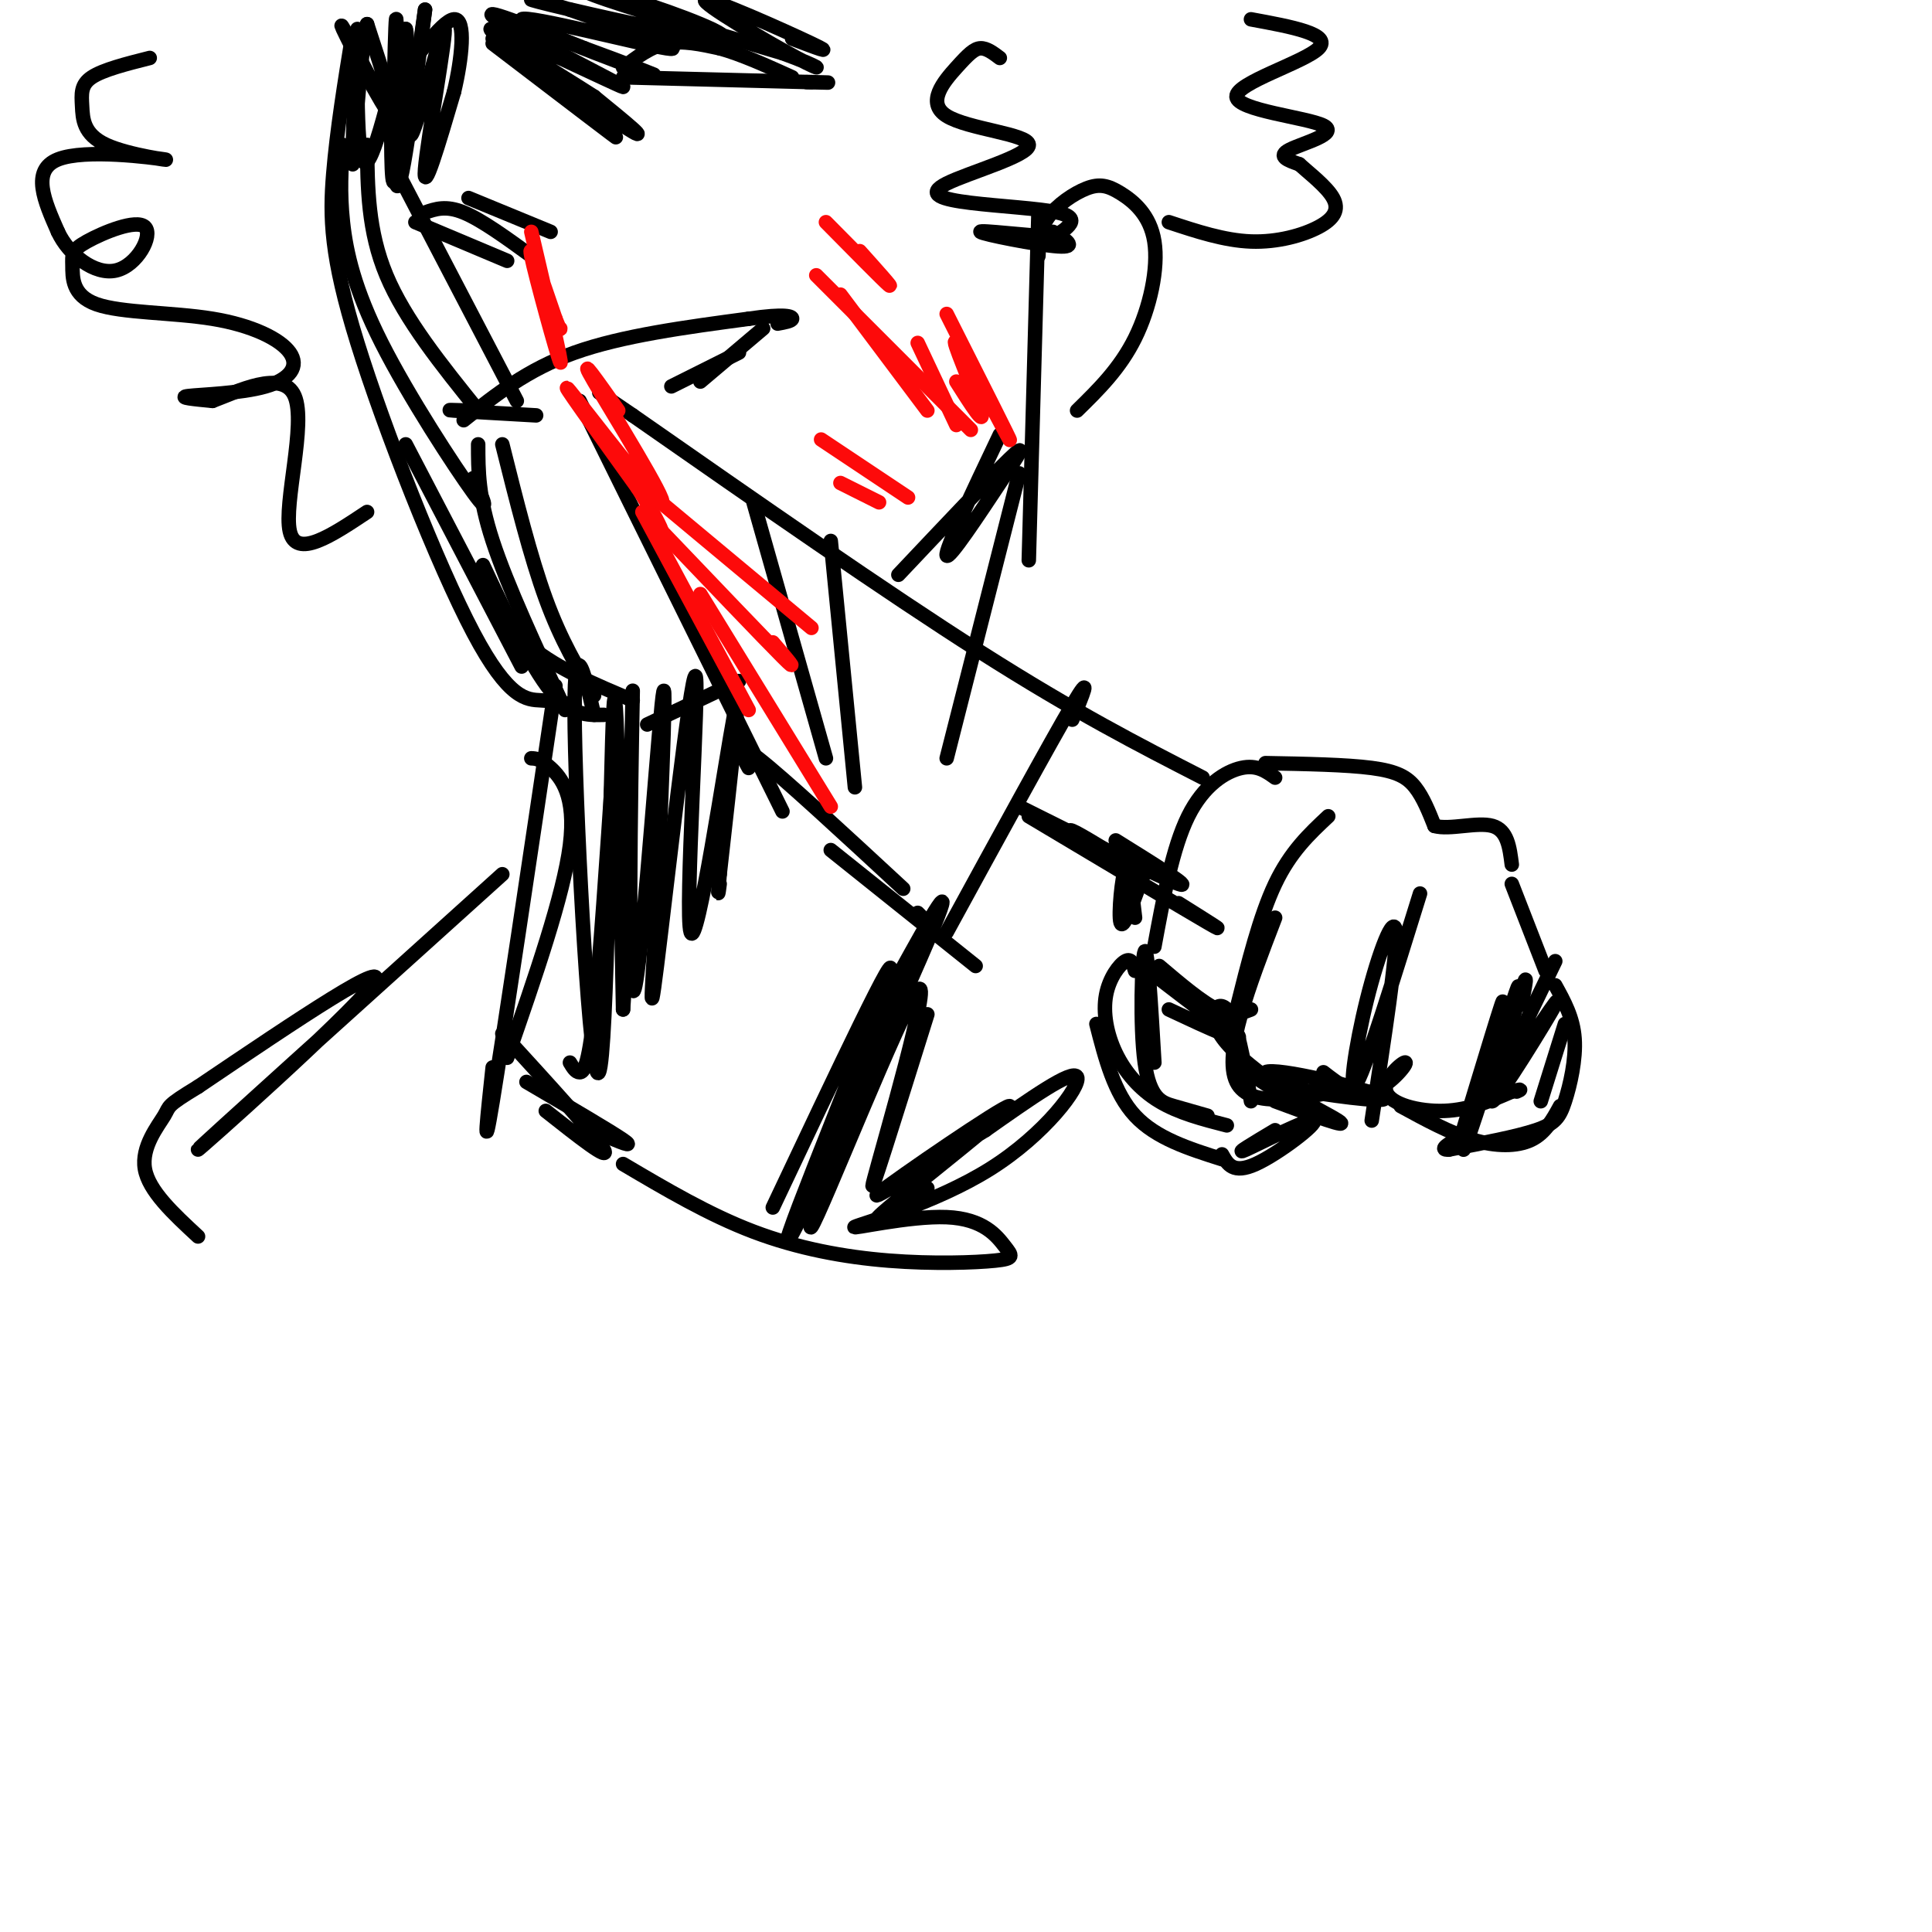<svg viewBox='0 0 400 400' version='1.1' xmlns='http://www.w3.org/2000/svg' xmlns:xlink='http://www.w3.org/1999/xlink'><g fill='none' stroke='#000000' stroke-width='3' stroke-linecap='round' stroke-linejoin='round'><path d='M264,161c-1.889,-1.356 -3.778,-2.711 -7,-2c-3.222,0.711 -7.778,3.489 -11,10c-3.222,6.511 -5.111,16.756 -7,27'/><path d='M240,200c4.417,3.750 8.833,7.500 12,9c3.167,1.500 5.083,0.750 7,0'/><path d='M256,209c2.417,-9.667 4.833,-19.333 8,-26c3.167,-6.667 7.083,-10.333 11,-14'/><path d='M264,190c-5.417,14.083 -10.833,28.167 -8,34c2.833,5.833 13.917,3.417 25,1'/><path d='M274,222c3.239,2.514 6.478,5.027 10,4c3.522,-1.027 7.325,-5.595 7,-6c-0.325,-0.405 -4.780,3.352 -4,6c0.780,2.648 6.794,4.185 12,4c5.206,-0.185 9.603,-2.093 14,-4'/><path d='M313,226c2.500,-0.667 1.750,-0.333 1,0'/><path d='M262,158c8.378,0.156 16.756,0.311 22,1c5.244,0.689 7.356,1.911 9,4c1.644,2.089 2.822,5.044 4,8'/><path d='M297,171c3.111,0.889 8.889,-0.889 12,0c3.111,0.889 3.556,4.444 4,8'/><path d='M313,183c0.000,0.000 7.000,18.000 7,18'/><path d='M322,199c-7.178,14.822 -14.356,29.644 -13,29c1.356,-0.644 11.244,-16.756 13,-20c1.756,-3.244 -4.622,6.378 -11,16'/><path d='M249,161c-13.167,-6.750 -26.333,-13.500 -46,-26c-19.667,-12.500 -45.833,-30.750 -72,-49'/><path d='M131,86c-12.000,-8.167 -6.000,-4.083 0,0'/><path d='M120,83c0.000,0.000 42.000,85.000 42,85'/><path d='M155,159c-1.667,-3.083 -3.333,-6.167 2,-2c5.333,4.167 17.667,15.583 30,27'/><path d='M190,189c0.000,0.000 2.000,2.000 2,2'/><path d='M196,193c10.833,-19.833 21.667,-39.667 26,-47c4.333,-7.333 2.167,-2.167 0,3'/><path d='M213,169c15.917,9.500 31.833,19.000 37,22c5.167,3.000 -0.417,-0.500 -6,-4'/><path d='M227,177c-3.333,-2.833 -6.667,-5.667 -5,-5c1.667,0.667 8.333,4.833 15,9'/><path d='M324,212c0.000,0.000 -5.000,16.000 -5,16'/><path d='M73,7c-1.630,10.002 -3.260,20.003 -4,29c-0.740,8.997 -0.590,16.989 5,35c5.590,18.011 16.620,46.041 24,60c7.380,13.959 11.108,13.845 14,14c2.892,0.155 4.946,0.577 7,1'/><path d='M98,118c3.250,5.750 6.500,11.500 12,16c5.500,4.500 13.250,7.750 21,11'/><path d='M215,44c0.000,0.000 -2.000,72.000 -2,72'/><path d='M215,53c0.091,-2.716 0.183,-5.432 2,-8c1.817,-2.568 5.360,-4.986 8,-6c2.640,-1.014 4.378,-0.622 7,1c2.622,1.622 6.129,4.475 7,10c0.871,5.525 -0.894,13.721 -4,20c-3.106,6.279 -7.553,10.639 -12,15'/><path d='M96,87c6.583,-5.250 13.167,-10.500 23,-14c9.833,-3.500 22.917,-5.250 36,-7'/><path d='M155,66c7.733,-1.133 9.067,-0.467 9,0c-0.067,0.467 -1.533,0.733 -3,1'/><path d='M158,68c0.000,0.000 -13.000,11.000 -13,11'/><path d='M97,85c-2.667,-0.083 -5.333,-0.167 -3,0c2.333,0.167 9.667,0.583 17,1'/><path d='M139,80c0.000,0.000 14.000,-7.000 14,-7'/><path d='M86,46c0.000,0.000 19.000,8.000 19,8'/><path d='M88,44c2.167,-0.750 4.333,-1.500 8,0c3.667,1.500 8.833,5.250 14,9'/><path d='M97,41c0.000,0.000 17.000,7.000 17,7'/><path d='M129,14c2.833,-2.167 5.667,-4.333 9,-5c3.333,-0.667 7.167,0.167 11,1'/><path d='M149,10c4.333,1.167 9.667,3.583 15,6'/><path d='M129,16c0.000,0.000 39.000,1.000 39,1'/><path d='M168,17c6.333,0.167 2.667,0.083 -1,0'/><path d='M102,9c14.232,10.863 28.464,21.726 25,19c-3.464,-2.726 -24.625,-19.042 -25,-20c-0.375,-0.958 20.036,13.440 27,18c6.964,4.560 0.482,-0.720 -6,-6'/><path d='M123,20c-7.793,-5.069 -24.274,-14.740 -21,-14c3.274,0.740 26.305,11.892 27,12c0.695,0.108 -20.944,-10.826 -26,-14c-5.056,-3.174 6.472,1.413 18,6'/><path d='M121,10c7.847,2.848 18.464,6.970 13,5c-5.464,-1.970 -27.010,-10.030 -26,-11c1.010,-0.970 24.574,5.152 30,6c5.426,0.848 -7.287,-3.576 -20,-8'/><path d='M118,2c-6.349,-2.004 -12.221,-3.015 -4,-1c8.221,2.015 30.533,7.056 35,7c4.467,-0.056 -8.913,-5.207 -18,-8c-9.087,-2.793 -13.882,-3.226 -8,-1c5.882,2.226 22.441,7.113 39,12'/><path d='M162,11c8.228,2.957 9.298,4.349 3,1c-6.298,-3.349 -19.965,-11.440 -19,-12c0.965,-0.560 16.561,6.411 22,9c5.439,2.589 0.719,0.794 -4,-1'/><path d='M156,104c0.000,0.000 15.000,53.000 15,53'/><path d='M172,112c0.000,0.000 5.000,51.000 5,51'/><path d='M82,22c-0.036,9.690 -0.071,19.381 0,12c0.071,-7.381 0.250,-31.833 0,-30c-0.250,1.833 -0.929,29.952 0,34c0.929,4.048 3.464,-15.976 6,-36'/><path d='M88,2c-0.258,2.166 -3.904,25.581 -3,26c0.904,0.419 6.359,-22.156 7,-22c0.641,0.156 -3.531,23.045 -4,29c-0.469,5.955 2.766,-5.022 6,-16'/><path d='M94,19c1.593,-6.630 2.576,-15.205 0,-15c-2.576,0.205 -8.712,9.190 -12,13c-3.288,3.810 -3.727,2.444 -6,-2c-2.273,-4.444 -6.381,-11.966 -5,-9c1.381,2.966 8.252,16.419 10,18c1.748,1.581 -1.626,-8.709 -5,-19'/><path d='M76,5c-1.526,5.842 -2.842,29.947 -3,29c-0.158,-0.947 0.842,-26.947 1,-28c0.158,-1.053 -0.526,22.842 1,27c1.526,4.158 5.263,-11.421 9,-27'/><path d='M84,6c1.000,3.089 -1.000,24.311 -2,30c-1.000,5.689 -1.000,-4.156 -1,-14'/><path d='M100,117c4.917,10.417 9.833,20.833 14,26c4.167,5.167 7.583,5.083 11,5'/><path d='M134,150c0.000,0.000 19.000,-9.000 19,-9'/><path d='M186,119c9.554,-10.113 19.107,-20.226 23,-24c3.893,-3.774 2.125,-1.208 -2,5c-4.125,6.208 -10.607,16.060 -11,15c-0.393,-1.060 5.304,-13.030 11,-25'/><path d='M31,12c-4.838,1.223 -9.676,2.446 -12,4c-2.324,1.554 -2.134,3.438 -2,6c0.134,2.562 0.211,5.800 5,8c4.789,2.200 14.289,3.362 12,3c-2.289,-0.362 -16.368,-2.246 -22,0c-5.632,2.246 -2.816,8.623 0,15'/><path d='M12,48c2.171,4.715 7.600,9.001 12,8c4.400,-1.001 7.771,-7.289 6,-9c-1.771,-1.711 -8.685,1.155 -12,3c-3.315,1.845 -3.031,2.669 -3,5c0.031,2.331 -0.191,6.169 5,8c5.191,1.831 15.794,1.656 24,3c8.206,1.344 14.014,4.205 16,7c1.986,2.795 0.150,5.522 -5,7c-5.150,1.478 -13.614,1.708 -16,2c-2.386,0.292 1.307,0.646 5,1'/><path d='M44,83c4.869,-1.786 14.542,-6.750 17,-1c2.458,5.750 -2.298,22.214 -1,28c1.298,5.786 8.649,0.893 16,-4'/><path d='M211,98c0.000,0.000 -15.000,59.000 -15,59'/><path d='M127,157c-1.400,21.000 -2.800,42.000 -4,53c-1.200,11.000 -2.200,12.000 -3,12c-0.800,0.000 -1.400,-1.000 -2,-2'/><path d='M115,142c-5.417,36.417 -10.833,72.833 -13,86c-2.167,13.167 -1.083,3.083 0,-7'/><path d='M110,157c0.956,0.044 1.911,0.089 4,2c2.089,1.911 5.311,5.689 4,16c-1.311,10.311 -7.156,27.156 -13,44'/><path d='M104,214c9.750,10.667 19.500,21.333 21,24c1.500,2.667 -5.250,-2.667 -12,-8'/><path d='M109,224c8.667,5.083 17.333,10.167 20,12c2.667,1.833 -0.667,0.417 -4,-1'/><path d='M123,148c-2.179,-9.363 -4.357,-18.726 -4,3c0.357,21.726 3.250,74.542 5,71c1.750,-3.542 2.357,-63.440 3,-75c0.643,-11.560 1.321,25.220 2,62'/><path d='M129,209c0.861,-10.185 2.014,-66.648 2,-66c-0.014,0.648 -1.196,58.405 0,62c1.196,3.595 4.770,-46.973 6,-59c1.230,-12.027 0.115,14.486 -1,41'/><path d='M136,187c-0.697,14.009 -1.941,28.533 0,13c1.941,-15.533 7.067,-61.122 8,-60c0.933,1.122 -2.326,48.956 -1,53c1.326,4.044 7.236,-35.702 9,-45c1.764,-9.298 -0.618,11.851 -3,33'/><path d='M149,181c-0.500,5.833 -0.250,3.917 0,2'/><path d='M104,181c-31.400,28.311 -62.800,56.622 -63,57c-0.200,0.378 30.800,-27.178 36,-34c5.200,-6.822 -15.400,7.089 -36,21'/><path d='M41,225c-6.786,4.119 -5.750,3.917 -7,6c-1.250,2.083 -4.786,6.452 -4,11c0.786,4.548 5.893,9.274 11,14'/></g>
<g fill='none' stroke='#FD0A0A' stroke-width='3' stroke-linecap='round' stroke-linejoin='round'><path d='M128,85c-4.345,-6.167 -8.690,-12.333 -5,-6c3.690,6.333 15.417,25.167 14,25c-1.417,-0.167 -15.976,-19.333 -19,-23c-3.024,-3.667 5.488,8.167 14,20'/><path d='M132,101c3.422,5.289 4.978,8.511 5,9c0.022,0.489 -1.489,-1.756 -3,-4'/><path d='M133,106c0.000,0.000 22.000,41.000 22,41'/><path d='M145,123c0.000,0.000 27.000,44.000 27,44'/><path d='M137,110c10.583,11.083 21.167,22.167 25,26c3.833,3.833 0.917,0.417 -2,-3'/><path d='M132,100c0.000,0.000 36.000,30.000 36,30'/><path d='M201,89c0.000,0.000 -32.000,-32.000 -32,-32'/><path d='M174,61c0.000,0.000 18.000,24.000 18,24'/><path d='M198,88c0.000,0.000 -8.000,-17.000 -8,-17'/><path d='M198,79c3.083,4.869 6.167,9.738 5,6c-1.167,-3.738 -6.583,-16.083 -5,-14c1.583,2.083 10.167,18.595 11,20c0.833,1.405 -6.083,-12.298 -13,-26'/><path d='M171,46c5.917,6.000 11.833,12.000 13,13c1.167,1.000 -2.417,-3.000 -6,-7'/><path d='M170,91c0.000,0.000 18.000,12.000 18,12'/><path d='M174,100c0.000,0.000 8.000,4.000 8,4'/><path d='M110,48c3.311,14.133 6.622,28.267 6,27c-0.622,-1.267 -5.178,-17.933 -6,-22c-0.822,-4.067 2.089,4.467 5,13'/><path d='M115,66c1.000,2.500 1.000,2.250 1,2'/></g>
<g fill='none' stroke='#000000' stroke-width='3' stroke-linecap='round' stroke-linejoin='round'><path d='M284,232c2.655,-17.327 5.310,-34.655 5,-39c-0.310,-4.345 -3.583,4.292 -6,14c-2.417,9.708 -3.976,20.488 -2,17c1.976,-3.488 7.488,-21.244 13,-39'/><path d='M227,212c1.833,7.167 3.667,14.333 8,19c4.333,4.667 11.167,6.833 18,9'/><path d='M253,239c1.149,2.065 2.298,4.131 7,2c4.702,-2.131 12.958,-8.458 12,-9c-0.958,-0.542 -11.131,4.702 -14,6c-2.869,1.298 1.565,-1.351 6,-4'/><path d='M322,204c1.845,3.333 3.690,6.667 4,11c0.310,4.333 -0.917,9.667 -2,13c-1.083,3.333 -2.024,4.667 -6,6c-3.976,1.333 -10.988,2.667 -18,4'/><path d='M300,238c-2.500,0.167 0.250,-1.417 3,-3'/><path d='M290,229c5.133,2.800 10.267,5.600 15,7c4.733,1.400 9.067,1.400 12,0c2.933,-1.400 4.467,-4.200 6,-7'/><path d='M302,237c5.012,-16.571 10.024,-33.143 9,-29c-1.024,4.143 -8.083,29.000 -8,30c0.083,1.000 7.310,-21.857 10,-30c2.690,-8.143 0.845,-1.571 -1,5'/><path d='M312,213c-1.190,4.714 -3.667,14.000 -3,12c0.667,-2.000 4.476,-15.286 6,-20c1.524,-4.714 0.762,-0.857 0,3'/><path d='M259,228c-1.455,-8.338 -2.909,-16.676 -5,-19c-2.091,-2.324 -4.818,1.367 0,7c4.818,5.633 17.182,13.209 18,14c0.818,0.791 -9.909,-5.203 -12,-7c-2.091,-1.797 4.455,0.601 11,3'/><path d='M271,226c6.834,1.166 18.419,2.581 15,1c-3.419,-1.581 -21.844,-6.156 -24,-5c-2.156,1.156 11.955,8.045 15,10c3.045,1.955 -4.978,-1.022 -13,-4'/><path d='M242,209c8.333,3.911 16.667,7.822 14,5c-2.667,-2.822 -16.333,-12.378 -19,-14c-2.667,-1.622 5.667,4.689 14,11'/><path d='M235,201c-0.381,-1.346 -0.762,-2.692 -2,-2c-1.238,0.692 -3.332,3.423 -4,7c-0.668,3.577 0.089,8.002 2,12c1.911,3.998 4.974,7.571 9,10c4.026,2.429 9.013,3.715 14,5'/><path d='M239,220c-0.708,-12.065 -1.417,-24.131 -2,-23c-0.583,1.131 -1.042,15.458 0,23c1.042,7.542 3.583,8.298 6,9c2.417,0.702 4.708,1.351 7,2'/><path d='M236,183c-1.756,4.822 -3.511,9.644 -4,8c-0.489,-1.644 0.289,-9.756 1,-11c0.711,-1.244 1.356,4.378 2,10'/><path d='M259,4c8.447,1.550 16.893,3.100 14,6c-2.893,2.900 -17.126,7.148 -17,10c0.126,2.852 14.611,4.306 18,6c3.389,1.694 -4.317,3.627 -7,5c-2.683,1.373 -0.341,2.187 2,3'/><path d='M269,34c1.907,1.746 5.676,4.612 7,7c1.324,2.388 0.203,4.297 -3,6c-3.203,1.703 -8.486,3.201 -14,3c-5.514,-0.201 -11.257,-2.100 -17,-4'/><path d='M207,12c-1.361,-1.028 -2.721,-2.057 -4,-2c-1.279,0.057 -2.476,1.198 -5,4c-2.524,2.802 -6.374,7.263 -2,10c4.374,2.737 16.971,3.748 17,6c0.029,2.252 -12.509,5.744 -17,8c-4.491,2.256 -0.936,3.275 5,4c5.936,0.725 14.252,1.157 18,2c3.748,0.843 2.928,2.098 2,3c-0.928,0.902 -1.964,1.451 -3,2'/><path d='M218,49c-4.821,-0.131 -15.375,-1.458 -15,-1c0.375,0.458 11.679,2.702 16,3c4.321,0.298 1.661,-1.351 -1,-3'/><path d='M71,30c-0.339,4.875 -0.679,9.750 0,16c0.679,6.250 2.375,13.875 8,25c5.625,11.125 15.179,25.750 19,31c3.821,5.250 1.911,1.125 0,-3'/><path d='M76,30c0.083,8.917 0.167,17.833 4,27c3.833,9.167 11.417,18.583 19,28'/><path d='M83,37c0.000,0.000 24.000,46.000 24,46'/><path d='M99,92c0.000,5.417 0.000,10.833 3,20c3.000,9.167 9.000,22.083 15,35'/><path d='M104,92c2.917,11.667 5.833,23.333 9,32c3.167,8.667 6.583,14.333 10,20'/><path d='M84,92c0.000,0.000 24.000,46.000 24,46'/><path d='M129,241c8.880,5.247 17.761,10.494 27,14c9.239,3.506 18.838,5.273 28,6c9.162,0.727 17.889,0.416 22,0c4.111,-0.416 3.608,-0.935 2,-3c-1.608,-2.065 -4.320,-5.675 -12,-6c-7.680,-0.325 -20.327,2.634 -19,2c1.327,-0.634 16.626,-4.863 28,-12c11.374,-7.137 18.821,-17.182 18,-19c-0.821,-1.818 -9.911,4.591 -19,11'/><path d='M204,234c-9.982,6.085 -25.439,15.796 -22,13c3.439,-2.796 25.772,-18.099 27,-18c1.228,0.099 -18.649,15.600 -25,21c-6.351,5.400 0.825,0.700 8,-4'/><path d='M160,250c13.417,-28.393 26.833,-56.786 24,-48c-2.833,8.786 -21.917,54.750 -21,55c0.917,0.250 21.833,-45.214 29,-62c7.167,-16.786 0.583,-4.893 -6,7'/><path d='M186,202c-6.517,16.560 -19.809,54.459 -18,52c1.809,-2.459 18.718,-45.278 22,-49c3.282,-3.722 -7.062,31.651 -9,39c-1.938,7.349 4.531,-13.325 11,-34'/><path d='M172,176c0.000,0.000 30.000,24.000 30,24'/><path d='M211,167c14.833,7.417 29.667,14.833 33,16c3.333,1.167 -4.833,-3.917 -13,-9'/></g>
</svg>